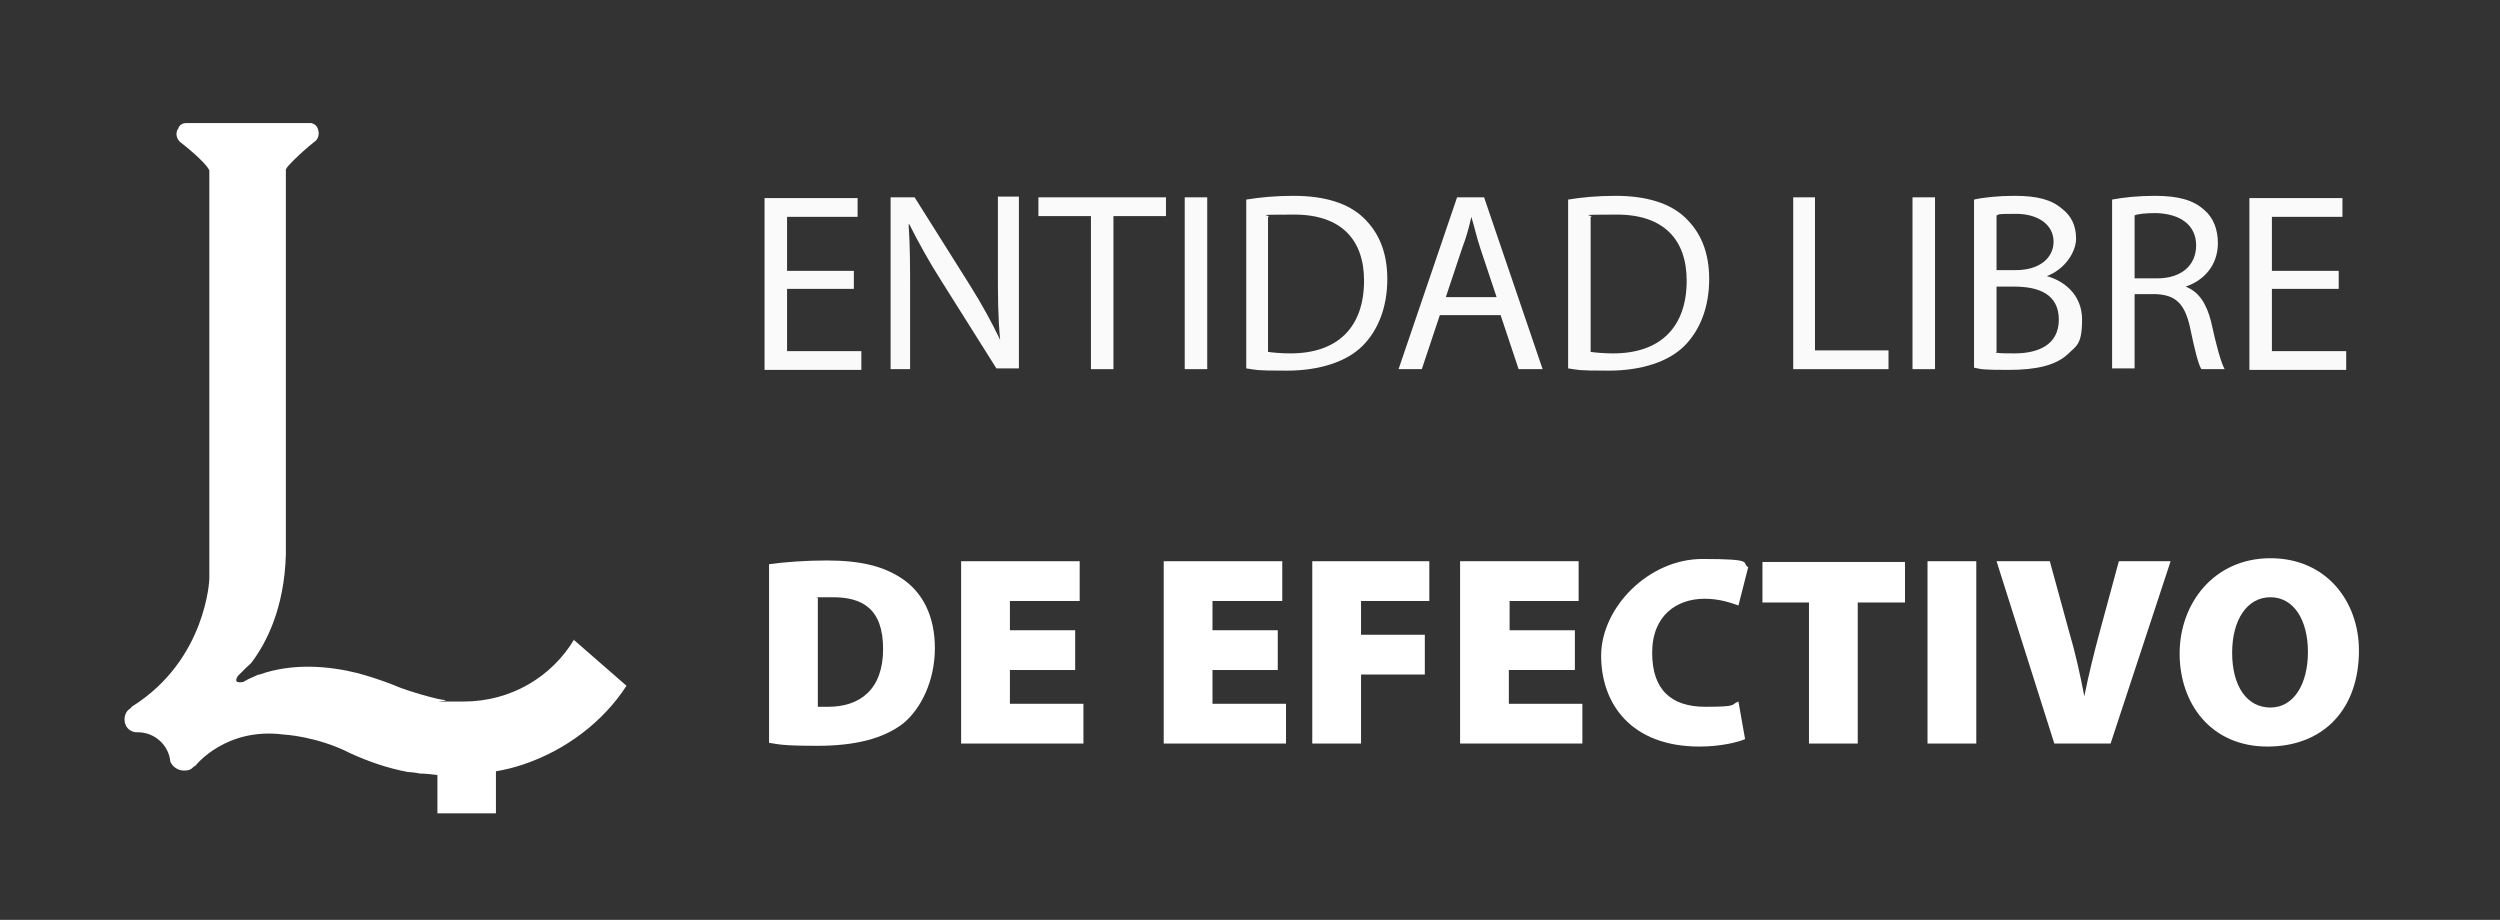 <svg xmlns="http://www.w3.org/2000/svg" id="Capa_1" viewBox="0 0 333.2 122.6"><rect x="0" y="0" width="333.2" height="122.6" fill="#333333" stroke="none"/><defs><style> .st0 { fill: #fafafa; } .st1 { fill: #fff; } </style></defs><path class="st1" d="M76.6,85.1c-3,5.1-8.5,8.4-14.8,8.4s-1.7,0-2.5-.2h0c-.8,0-5-1.2-6.6-1.9,0,0-2.1-.9-5.1-1.7-3.6-.9-8.5-1.4-13,.2-.3,0-.5.2-.8.3-.5.2-.9.4-1.4.7-.2,0-1.4.3-.7-.8,0,0,.5-.5,1.2-1.2.2-.2.5-.4.7-.7,1.8-2.4,4.3-7,4.5-14.3V22.6c.1-.3.5-.7,1.1-1.3.7-.7,1.7-1.6,2.7-2.4.5-.3.7-1,.5-1.6-.1-.5-.5-.8-.9-.9,0,0,0,0-.2,0,0,0-16.5,0-16.5,0-.4,0-.8.2-1,.6,0,.1-.1.2-.2.4-.2.6,0,1.2.5,1.6,1.8,1.4,3.5,3,3.8,3.7v54.5s-.4,10.7-10.2,16.9c0,0-.1,0-.3.3-.5.3-.8.8-.8,1.5,0,.9.6,1.6,1.5,1.7,0,0,0,0,0,0,0,0,0,0,.1,0,0,0,.1,0,.2,0,2.2,0,4.1,1.7,4.3,3.9.3.7,1,1.2,1.8,1.2s1-.2,1.3-.5c0,0,.2-.1.3-.2,0,0,4-5.1,11.7-4.1,0,0,4.4.2,8.9,2.5h0c2.4,1.1,5,2,7.7,2.5,0,0,.6,0,1.6.2,0,0,0,0,0,0,.7,0,1.5.1,2.3.2v5.1h7.8v-5.6c1.2-.2,2.4-.5,3.6-.9,5.7-1.9,10.7-5.7,13.8-10.5l-7-6.1Z"></path><g><path class="st0" d="M113.8,38.5h-8.9v8.3h9.9v2.5h-12.9v-22.9h12.4v2.5h-9.4v7.2h8.9v2.4Z"></path><path class="st0" d="M118.7,49.2v-22.9h3.2l7.3,11.6c1.7,2.7,3,5.1,4.1,7.4h0c-.3-3.1-.3-5.9-.3-9.5v-9.6h2.8v22.9h-3l-7.3-11.6c-1.6-2.5-3.1-5.2-4.3-7.6h-.1c.2,2.9.2,5.7.2,9.5v9.8h-2.8Z"></path><path class="st0" d="M145.4,28.8h-7v-2.5h17v2.5h-7v20.4h-3v-20.4Z"></path><path class="st0" d="M160.9,26.3v22.9h-3v-22.9h3Z"></path><path class="st0" d="M166.1,26.6c1.8-.3,3.9-.5,6.3-.5,4.2,0,7.3,1,9.3,2.9,2,1.9,3.2,4.5,3.2,8.2s-1.2,6.8-3.3,8.9c-2.1,2.1-5.7,3.3-10.1,3.3s-3.9-.1-5.4-.3v-22.5ZM169,46.9c.7.1,1.8.2,3,.2,6.3,0,9.8-3.5,9.8-9.7,0-5.4-3-8.8-9.3-8.8s-2.7.1-3.5.3v18.1Z"></path><path class="st0" d="M191.9,42l-2.4,7.2h-3.1l7.8-22.9h3.6l7.8,22.9h-3.2l-2.4-7.2h-8.1ZM199.5,39.7l-2.2-6.6c-.5-1.5-.8-2.9-1.2-4.2h0c-.3,1.4-.7,2.8-1.2,4.1l-2.2,6.6h6.9Z"></path><path class="st0" d="M209,26.6c1.8-.3,3.9-.5,6.3-.5,4.2,0,7.3,1,9.3,2.9,2,1.9,3.2,4.5,3.2,8.2s-1.2,6.8-3.3,8.9c-2.1,2.1-5.7,3.3-10.1,3.3s-3.9-.1-5.4-.3v-22.5ZM212,46.9c.7.1,1.8.2,3,.2,6.3,0,9.8-3.5,9.8-9.7,0-5.4-3-8.8-9.3-8.8s-2.7.1-3.5.3v18.1Z"></path><path class="st0" d="M238.9,26.3h3v20.4h9.8v2.5h-12.7v-22.9Z"></path><path class="st0" d="M257.9,26.3v22.9h-3v-22.9h3Z"></path><path class="st0" d="M263.1,26.6c1.3-.3,3.3-.5,5.4-.5,3,0,4.9.5,6.3,1.7,1.2.9,1.9,2.2,1.9,4s-1.5,4.1-3.9,5h0c2.2.6,4.7,2.4,4.7,5.8s-.8,3.5-1.9,4.6c-1.6,1.5-4.2,2.1-7.9,2.1s-3.6-.1-4.6-.3v-22.5ZM266,36h2.7c3.1,0,5-1.6,5-3.8s-2-3.7-5-3.7-2.1.1-2.6.2v7.4ZM266,47c.6.1,1.4.1,2.5.1,3.1,0,5.9-1.1,5.9-4.5s-2.7-4.4-5.9-4.4h-2.4v8.7Z"></path><path class="st0" d="M281.5,26.6c1.5-.3,3.6-.5,5.7-.5,3.2,0,5.2.6,6.6,1.9,1.2,1,1.8,2.6,1.8,4.4,0,3-1.9,5-4.3,5.8h0c1.8.7,2.8,2.3,3.4,4.7.7,3.2,1.3,5.4,1.8,6.3h-3.1c-.4-.6-.9-2.6-1.5-5.5-.7-3.2-1.9-4.4-4.6-4.5h-2.8v9.9h-3v-22.6ZM284.5,37.1h3c3.2,0,5.2-1.7,5.2-4.4s-2.1-4.2-5.3-4.3c-1.4,0-2.4.1-2.9.3v8.4Z"></path><path class="st0" d="M311.7,38.5h-8.9v8.3h9.9v2.5h-12.9v-22.9h12.4v2.5h-9.4v7.2h8.9v2.4Z"></path></g><g><path class="st1" d="M102.5,75.2c2.1-.3,4.9-.5,7.7-.5,4.6,0,7.6.8,10,2.4,2.7,1.8,4.4,4.9,4.4,9.3s-1.9,8.1-4.2,10c-2.7,2.1-6.6,3-11.4,3s-5.2-.2-6.5-.4v-23.8ZM109,94.2c.3,0,.9,0,1.4,0,4.2,0,7.3-2.3,7.3-7.7s-2.8-6.9-6.7-6.9-1.7,0-2,.1v14.5Z"></path><path class="st1" d="M143.3,89.3h-8.7v4.5h9.8v5.3h-16.3v-24.3h15.8v5.3h-9.3v3.9h8.7v5.3Z"></path><path class="st1" d="M170.3,89.3h-8.7v4.5h9.8v5.3h-16.3v-24.3h15.8v5.3h-9.3v3.9h8.7v5.3Z"></path><path class="st1" d="M174.9,74.8h15.6v5.3h-9.1v4.5h8.5v5.3h-8.5v9.2h-6.5v-24.3Z"></path><path class="st1" d="M209.8,89.3h-8.7v4.5h9.8v5.3h-16.3v-24.3h15.8v5.3h-9.2v3.9h8.7v5.3Z"></path><path class="st1" d="M232.6,98.5c-.9.4-3.2,1-6.1,1-9.1,0-13.1-5.7-13.1-12.1s6.3-12.9,13.5-12.9,5.1.5,6.1,1.1l-1.3,5.1c-1.1-.4-2.6-.9-4.5-.9-3.7,0-7,2.2-7,7.2s2.6,7.2,7.1,7.2,3.3-.3,4.4-.7l.9,5.1Z"></path><path class="st1" d="M241.1,80.3h-6.2v-5.4h19v5.4h-6.3v18.8h-6.5v-18.8Z"></path><path class="st1" d="M263.4,74.8v24.3h-6.5v-24.3h6.5Z"></path><path class="st1" d="M273.8,99.1l-7.7-24.3h7.1l2.6,9.5c.8,2.7,1.4,5.4,2,8.5h0c.6-3,1.3-5.8,2-8.4l2.6-9.6h6.9l-8,24.3h-7.7Z"></path><path class="st1" d="M314.4,86.7c0,7.8-4.7,12.8-12.2,12.8s-11.7-5.7-11.7-12.4,4.6-12.7,12.1-12.7,11.8,5.8,11.8,12.3ZM297.5,87c0,4.5,2,7.3,5.1,7.3s5-3.1,5-7.4-1.9-7.3-5-7.3-5.1,3-5.1,7.4Z"></path></g></svg>